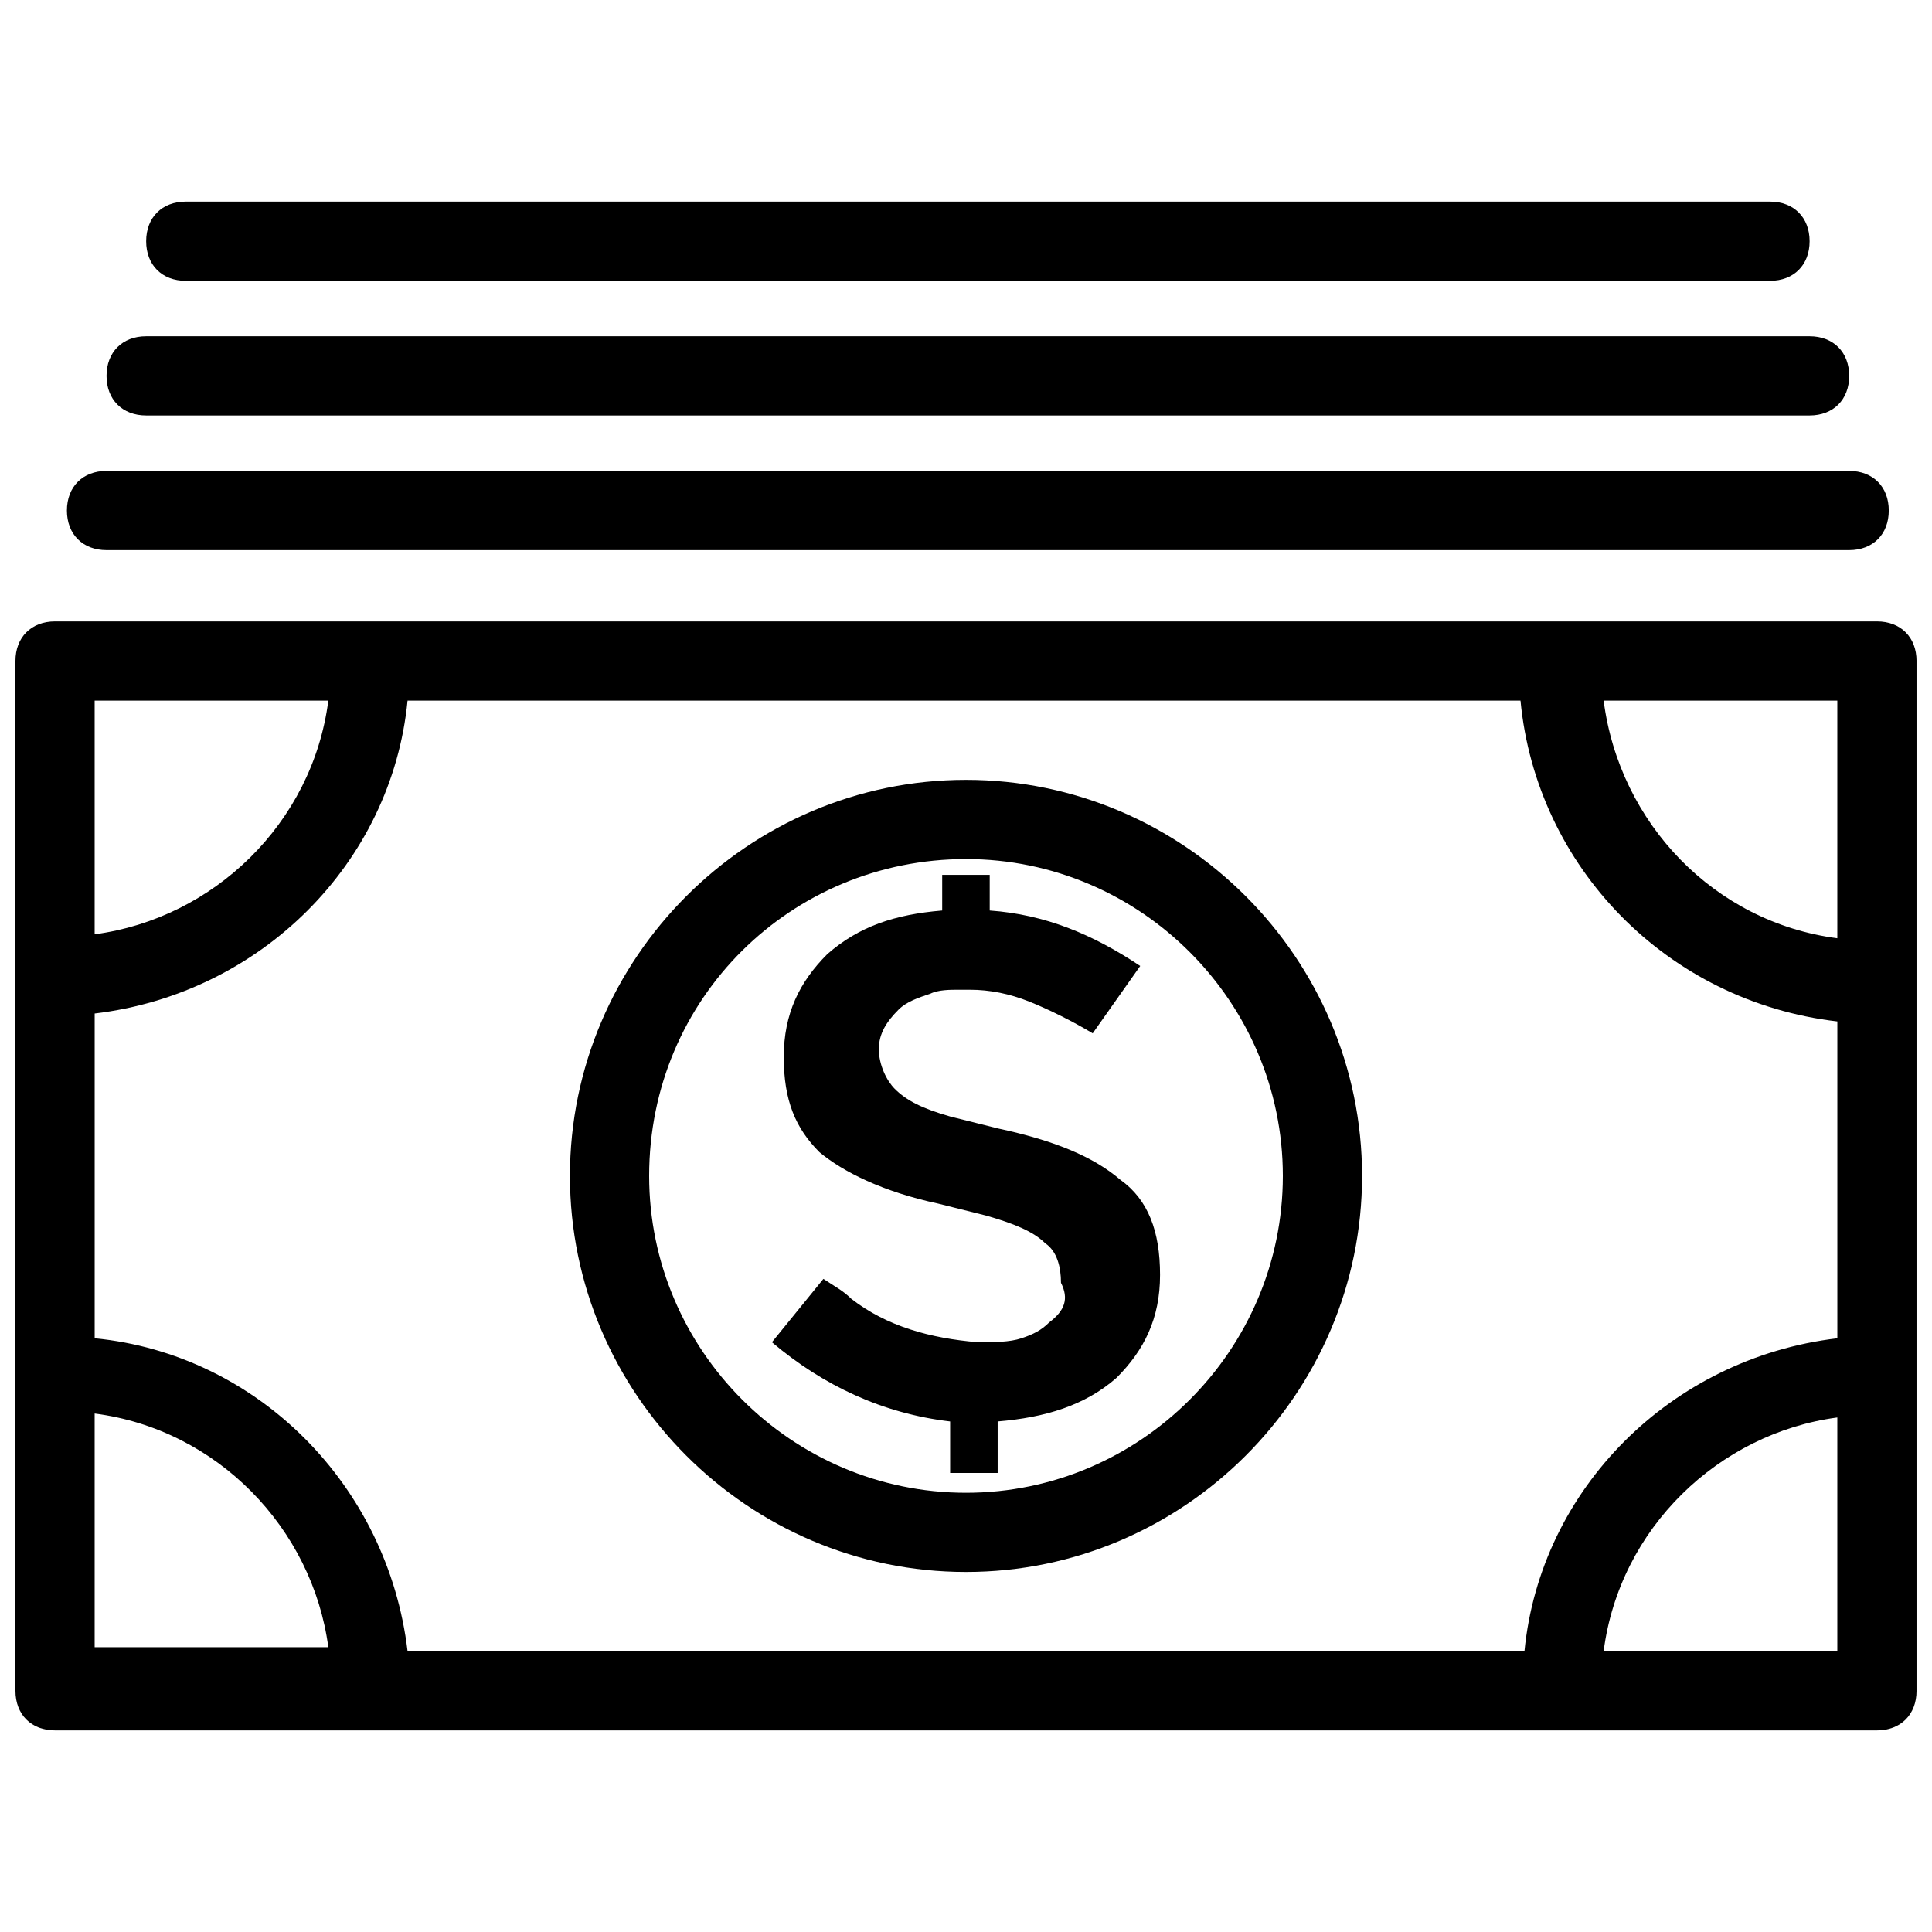 <?xml version="1.0" encoding="UTF-8"?>
<!-- The Best Svg Icon site in the world: iconSvg.co, Visit us! https://iconsvg.co -->
<svg width="800px" height="800px" version="1.1" viewBox="144 144 512 512" xmlns="http://www.w3.org/2000/svg">
 <defs>
  <clipPath id="a">
   <path d="m148.09 308h503.81v295h-503.81z"/>
  </clipPath>
 </defs>
 <path d="m422.04 494.46c-2.098 2.098-4.199 3.148-7.348 4.199-3.148 1.051-7.348 1.051-11.547 1.051-12.594-1.051-24.141-4.199-33.586-11.547-2.098-2.098-4.199-3.148-7.348-5.246l-13.645 16.793c13.645 11.547 29.391 18.895 47.23 20.992v13.645h12.594v-13.645c12.594-1.051 23.09-4.199 31.488-11.547 7.348-7.348 11.547-15.742 11.547-27.289 0-11.547-3.148-19.941-10.496-25.191-7.348-6.297-17.844-10.496-32.539-13.645l-12.594-3.148c-7.348-2.098-11.547-4.199-14.695-7.348-2.098-2.098-4.199-6.297-4.199-10.496 0-4.199 2.098-7.348 5.246-10.496 2.098-2.098 5.246-3.148 8.398-4.199 2.098-1.051 5.246-1.051 7.348-1.051h3.148c5.246 0 10.496 1.051 15.742 3.148s11.547 5.246 16.793 8.398l12.594-17.844c-12.594-8.398-25.191-13.645-39.887-14.695v-9.445h-12.594v9.445c-12.594 1.051-22.043 4.199-30.438 11.547-7.348 7.348-11.547 15.742-11.547 27.289s3.148 18.895 9.445 25.191c6.297 5.246 16.793 10.496 31.488 13.645l12.594 3.148c7.348 2.098 12.594 4.199 15.742 7.348 3.148 2.098 4.199 6.297 4.199 10.496 2.113 4.199 1.062 7.348-3.137 10.496z"/>
 <path d="m400 560.59c57.727 0 104.96-47.23 104.96-104.96 0-57.727-47.23-104.96-104.96-104.96-57.727 0-104.96 47.23-104.96 104.96s47.23 104.96 104.96 104.96zm0-188.93c46.184 0 83.969 37.785 83.969 83.969s-37.785 83.969-83.969 83.969-83.969-37.785-83.969-83.969c0-47.234 37.785-83.969 83.969-83.969z"/>
 <g clip-path="url(#a)">
  <path d="m641.41 308.68h-482.82c-6.297 0-10.496 4.199-10.496 10.496v272.9c0 6.297 4.199 10.496 10.496 10.496h482.82c6.297 0 10.496-4.199 10.496-10.496v-272.9c0-6.297-4.199-10.496-10.496-10.496zm-472.32 103.91c44.082-5.246 78.719-39.887 82.918-82.918h294.94c4.199 44.082 38.836 79.77 83.969 85.02v83.969c-44.082 5.246-78.719 39.887-82.918 82.918l-295.99-0.004c-5.246-44.082-39.887-78.719-82.918-82.918zm461.82-19.941c-32.539-4.199-57.727-30.438-61.926-62.977h61.926zm-399.9-62.977c-4.199 32.539-30.438 57.727-61.926 61.926v-61.926zm-61.926 188.93c32.539 4.199 57.727 30.438 61.926 61.926h-61.926zm399.9 62.973c4.199-32.539 30.438-57.727 61.926-61.926v61.926z"/>
 </g>
 <path d="m193.23 218.42h419.84c6.297 0 10.496-4.199 10.496-10.496s-4.199-10.496-10.496-10.496h-419.84c-6.297 0-10.496 4.199-10.496 10.496s4.199 10.496 10.496 10.496z"/>
 <path d="m182.73 254.11h440.83c6.297 0 10.496-4.199 10.496-10.496s-4.199-10.496-10.496-10.496h-440.83c-6.297 0-10.496 4.199-10.496 10.496s4.199 10.496 10.496 10.496z"/>
 <path d="m172.23 289.79h461.82c6.297 0 10.496-4.199 10.496-10.496s-4.199-10.496-10.496-10.496h-461.82c-6.297 0-10.496 4.199-10.496 10.496s4.199 10.496 10.496 10.496z"/>
</svg>